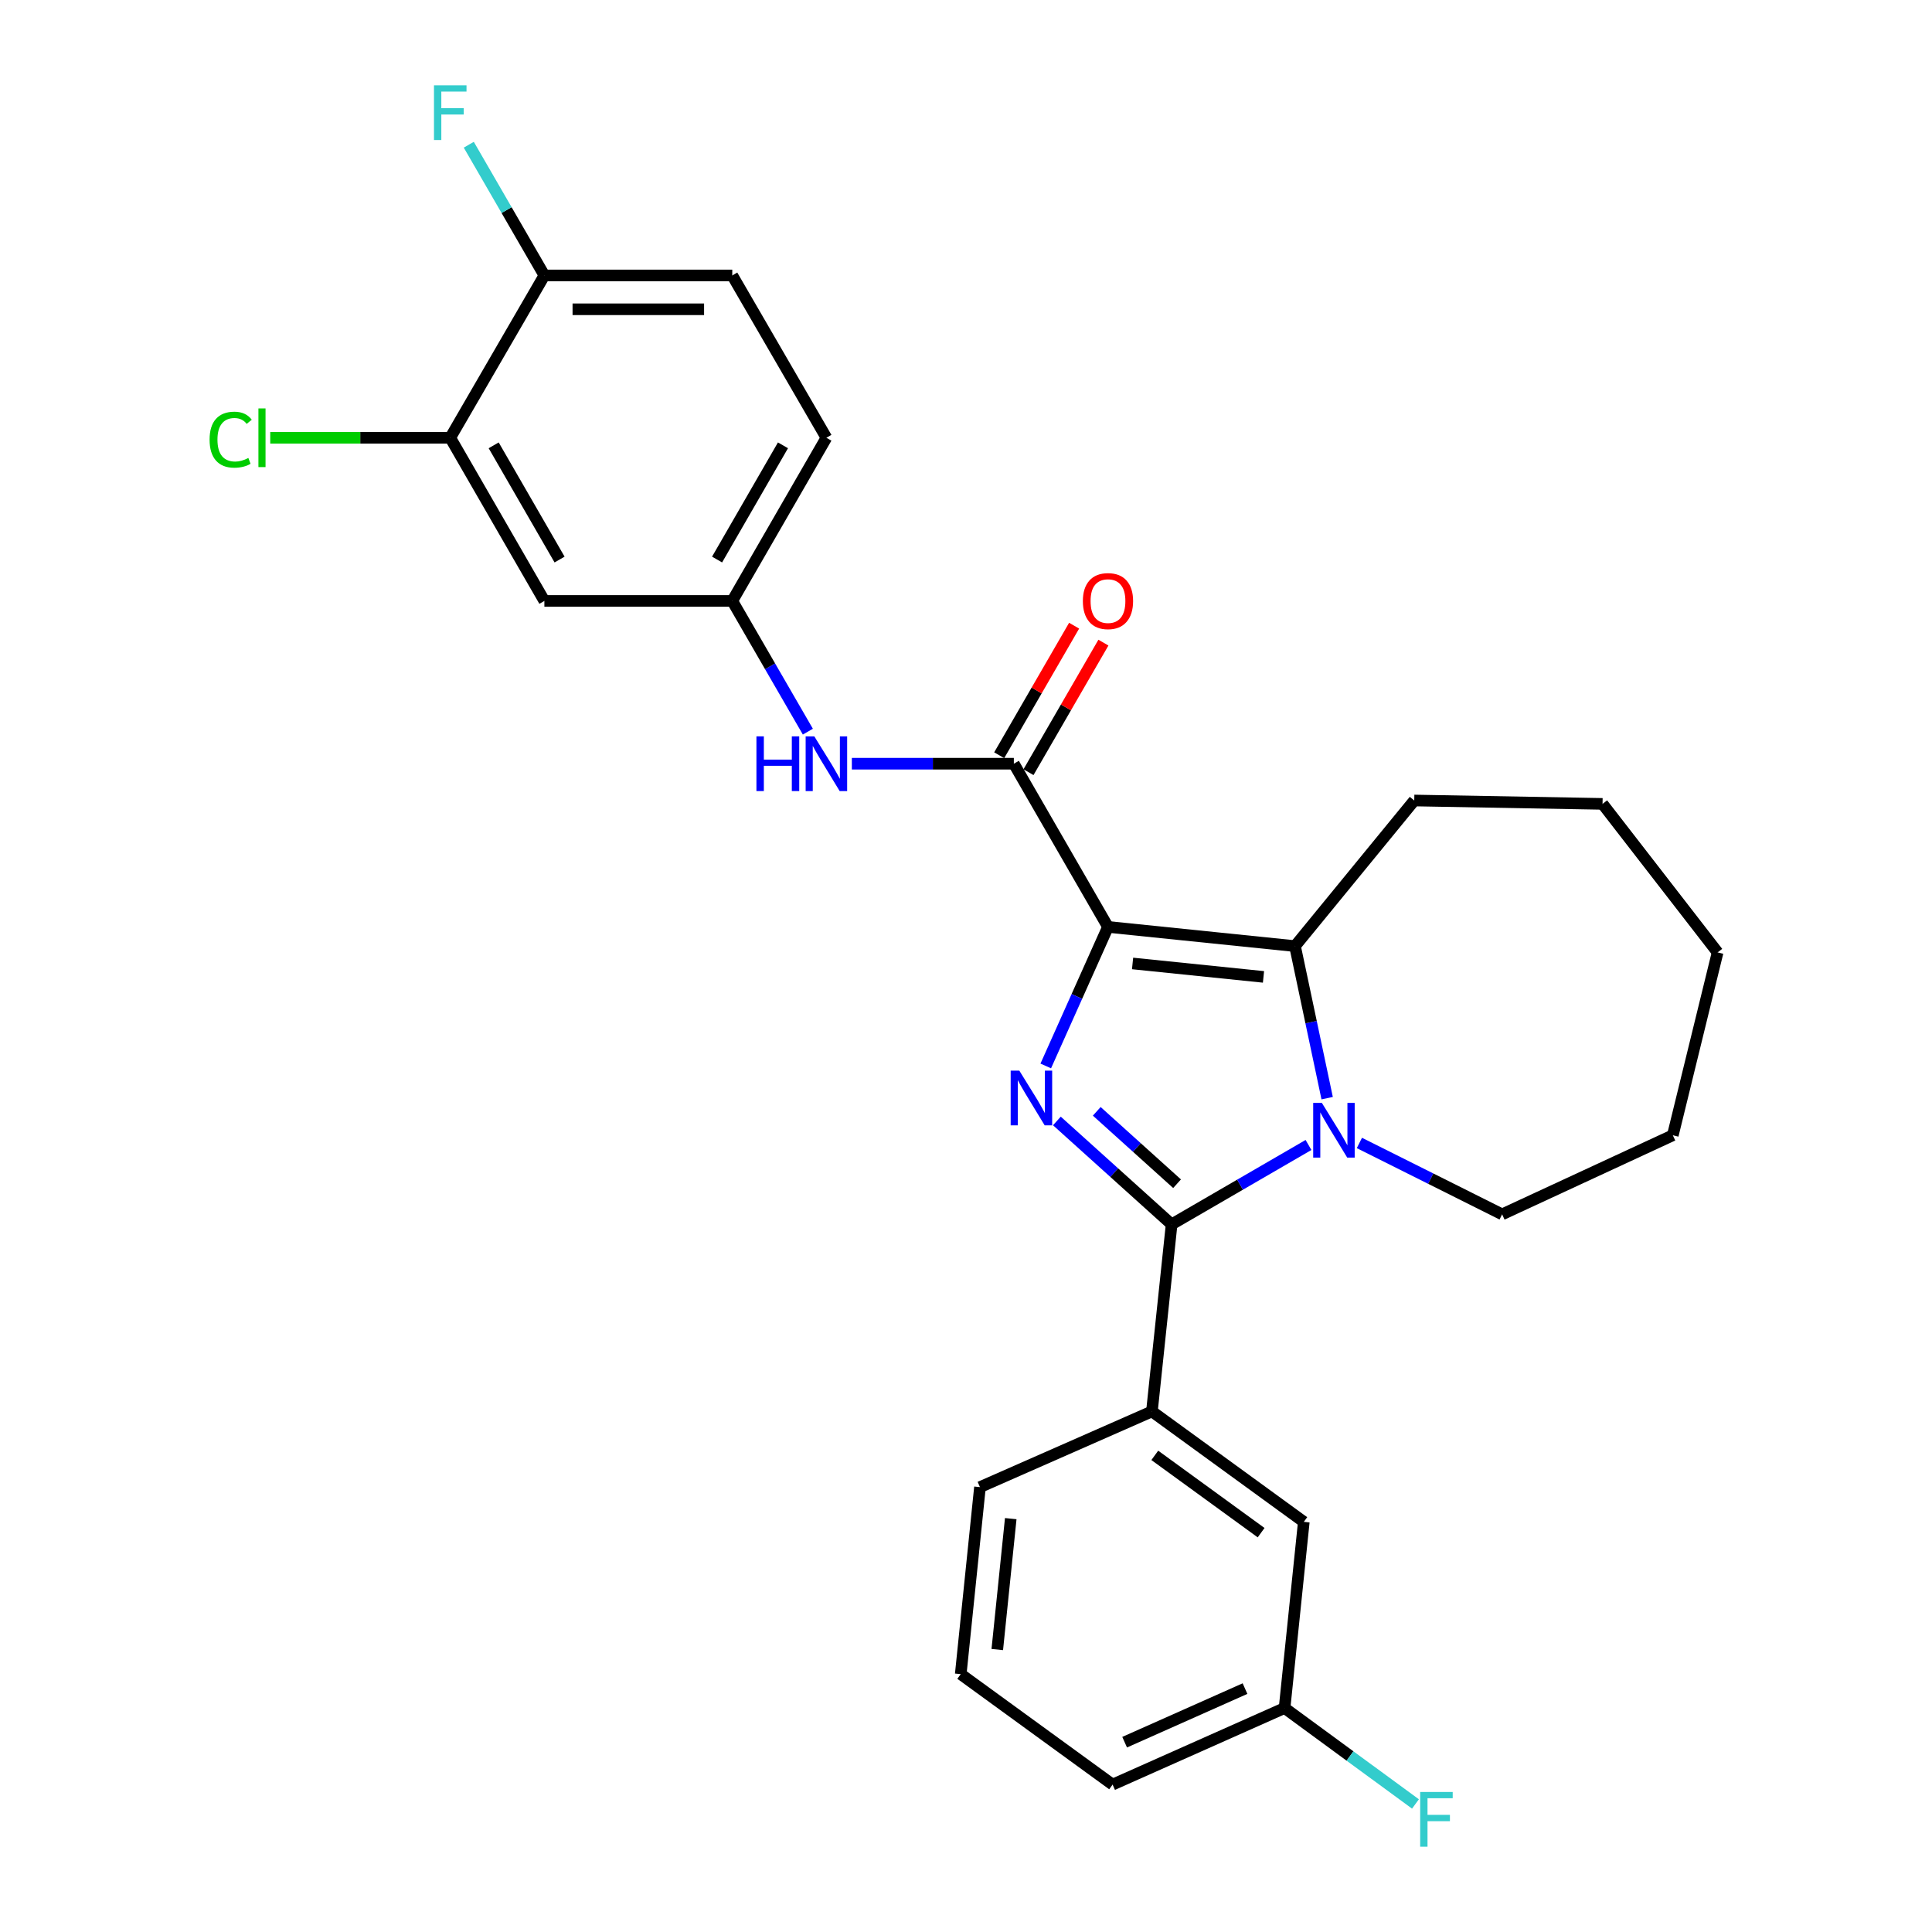 <?xml version='1.0' encoding='iso-8859-1'?>
<svg version='1.1' baseProfile='full'
              xmlns='http://www.w3.org/2000/svg'
                      xmlns:rdkit='http://www.rdkit.org/xml'
                      xmlns:xlink='http://www.w3.org/1999/xlink'
                  xml:space='preserve'
width='1000px' height='1000px' viewBox='0 0 1000 1000'>
<!-- END OF HEADER -->
<rect style='opacity:1.0;fill:#FFFFFF;stroke:none' width='1000' height='1000' x='0' y='0'> </rect>
<path class='bond-0' d='M 573.487,479.769 L 557.385,515.753' style='fill:none;fill-rule:evenodd;stroke:#000000;stroke-width:6px;stroke-linecap:butt;stroke-linejoin:miter;stroke-opacity:1' />
<path class='bond-0' d='M 557.385,515.753 L 541.284,551.736' style='fill:none;fill-rule:evenodd;stroke:#0000FF;stroke-width:6px;stroke-linecap:butt;stroke-linejoin:miter;stroke-opacity:1' />
<path class='bond-3' d='M 573.487,479.769 L 670.292,489.705' style='fill:none;fill-rule:evenodd;stroke:#000000;stroke-width:6px;stroke-linecap:butt;stroke-linejoin:miter;stroke-opacity:1' />
<path class='bond-3' d='M 586.219,498.684 L 653.983,505.639' style='fill:none;fill-rule:evenodd;stroke:#000000;stroke-width:6px;stroke-linecap:butt;stroke-linejoin:miter;stroke-opacity:1' />
<path class='bond-4' d='M 573.487,479.769 L 524.764,395.294' style='fill:none;fill-rule:evenodd;stroke:#000000;stroke-width:6px;stroke-linecap:butt;stroke-linejoin:miter;stroke-opacity:1' />
<path class='bond-1' d='M 547.045,580.205 L 576.736,606.969' style='fill:none;fill-rule:evenodd;stroke:#0000FF;stroke-width:6px;stroke-linecap:butt;stroke-linejoin:miter;stroke-opacity:1' />
<path class='bond-1' d='M 576.736,606.969 L 606.427,633.734' style='fill:none;fill-rule:evenodd;stroke:#000000;stroke-width:6px;stroke-linecap:butt;stroke-linejoin:miter;stroke-opacity:1' />
<path class='bond-1' d='M 567.68,575.224 L 588.463,593.959' style='fill:none;fill-rule:evenodd;stroke:#0000FF;stroke-width:6px;stroke-linecap:butt;stroke-linejoin:miter;stroke-opacity:1' />
<path class='bond-1' d='M 588.463,593.959 L 609.247,612.694' style='fill:none;fill-rule:evenodd;stroke:#000000;stroke-width:6px;stroke-linecap:butt;stroke-linejoin:miter;stroke-opacity:1' />
<path class='bond-5' d='M 606.427,633.734 L 596.229,730.548' style='fill:none;fill-rule:evenodd;stroke:#000000;stroke-width:6px;stroke-linecap:butt;stroke-linejoin:miter;stroke-opacity:1' />
<path class='bond-27' d='M 606.427,633.734 L 641.852,613.186' style='fill:none;fill-rule:evenodd;stroke:#000000;stroke-width:6px;stroke-linecap:butt;stroke-linejoin:miter;stroke-opacity:1' />
<path class='bond-27' d='M 641.852,613.186 L 677.276,592.639' style='fill:none;fill-rule:evenodd;stroke:#0000FF;stroke-width:6px;stroke-linecap:butt;stroke-linejoin:miter;stroke-opacity:1' />
<path class='bond-2' d='M 686.935,568.406 L 678.613,529.055' style='fill:none;fill-rule:evenodd;stroke:#0000FF;stroke-width:6px;stroke-linecap:butt;stroke-linejoin:miter;stroke-opacity:1' />
<path class='bond-2' d='M 678.613,529.055 L 670.292,489.705' style='fill:none;fill-rule:evenodd;stroke:#000000;stroke-width:6px;stroke-linecap:butt;stroke-linejoin:miter;stroke-opacity:1' />
<path class='bond-14' d='M 703.618,591.59 L 740.558,610.069' style='fill:none;fill-rule:evenodd;stroke:#0000FF;stroke-width:6px;stroke-linecap:butt;stroke-linejoin:miter;stroke-opacity:1' />
<path class='bond-14' d='M 740.558,610.069 L 777.499,628.547' style='fill:none;fill-rule:evenodd;stroke:#000000;stroke-width:6px;stroke-linecap:butt;stroke-linejoin:miter;stroke-opacity:1' />
<path class='bond-17' d='M 670.292,489.705 L 732.016,414.338' style='fill:none;fill-rule:evenodd;stroke:#000000;stroke-width:6px;stroke-linecap:butt;stroke-linejoin:miter;stroke-opacity:1' />
<path class='bond-6' d='M 524.764,395.294 L 482.837,395.294' style='fill:none;fill-rule:evenodd;stroke:#000000;stroke-width:6px;stroke-linecap:butt;stroke-linejoin:miter;stroke-opacity:1' />
<path class='bond-6' d='M 482.837,395.294 L 440.911,395.294' style='fill:none;fill-rule:evenodd;stroke:#0000FF;stroke-width:6px;stroke-linecap:butt;stroke-linejoin:miter;stroke-opacity:1' />
<path class='bond-10' d='M 532.345,399.678 L 551.735,366.149' style='fill:none;fill-rule:evenodd;stroke:#000000;stroke-width:6px;stroke-linecap:butt;stroke-linejoin:miter;stroke-opacity:1' />
<path class='bond-10' d='M 551.735,366.149 L 571.126,332.62' style='fill:none;fill-rule:evenodd;stroke:#FF0000;stroke-width:6px;stroke-linecap:butt;stroke-linejoin:miter;stroke-opacity:1' />
<path class='bond-10' d='M 517.182,390.909 L 536.572,357.38' style='fill:none;fill-rule:evenodd;stroke:#000000;stroke-width:6px;stroke-linecap:butt;stroke-linejoin:miter;stroke-opacity:1' />
<path class='bond-10' d='M 536.572,357.38 L 555.963,323.851' style='fill:none;fill-rule:evenodd;stroke:#FF0000;stroke-width:6px;stroke-linecap:butt;stroke-linejoin:miter;stroke-opacity:1' />
<path class='bond-12' d='M 596.229,730.548 L 674.846,787.718' style='fill:none;fill-rule:evenodd;stroke:#000000;stroke-width:6px;stroke-linecap:butt;stroke-linejoin:miter;stroke-opacity:1' />
<path class='bond-12' d='M 597.719,753.29 L 652.752,793.309' style='fill:none;fill-rule:evenodd;stroke:#000000;stroke-width:6px;stroke-linecap:butt;stroke-linejoin:miter;stroke-opacity:1' />
<path class='bond-21' d='M 596.229,730.548 L 507.228,769.735' style='fill:none;fill-rule:evenodd;stroke:#000000;stroke-width:6px;stroke-linecap:butt;stroke-linejoin:miter;stroke-opacity:1' />
<path class='bond-9' d='M 418.149,378.701 L 398.585,344.872' style='fill:none;fill-rule:evenodd;stroke:#0000FF;stroke-width:6px;stroke-linecap:butt;stroke-linejoin:miter;stroke-opacity:1' />
<path class='bond-9' d='M 398.585,344.872 L 379.022,311.042' style='fill:none;fill-rule:evenodd;stroke:#000000;stroke-width:6px;stroke-linecap:butt;stroke-linejoin:miter;stroke-opacity:1' />
<path class='bond-7' d='M 233.046,226.587 L 281.77,311.042' style='fill:none;fill-rule:evenodd;stroke:#000000;stroke-width:6px;stroke-linecap:butt;stroke-linejoin:miter;stroke-opacity:1' />
<path class='bond-7' d='M 255.527,230.502 L 289.633,289.621' style='fill:none;fill-rule:evenodd;stroke:#000000;stroke-width:6px;stroke-linecap:butt;stroke-linejoin:miter;stroke-opacity:1' />
<path class='bond-15' d='M 233.046,226.587 L 186.461,226.587' style='fill:none;fill-rule:evenodd;stroke:#000000;stroke-width:6px;stroke-linecap:butt;stroke-linejoin:miter;stroke-opacity:1' />
<path class='bond-15' d='M 186.461,226.587 L 139.876,226.587' style='fill:none;fill-rule:evenodd;stroke:#00CC00;stroke-width:6px;stroke-linecap:butt;stroke-linejoin:miter;stroke-opacity:1' />
<path class='bond-29' d='M 233.046,226.587 L 281.77,142.569' style='fill:none;fill-rule:evenodd;stroke:#000000;stroke-width:6px;stroke-linecap:butt;stroke-linejoin:miter;stroke-opacity:1' />
<path class='bond-8' d='M 281.77,311.042 L 379.022,311.042' style='fill:none;fill-rule:evenodd;stroke:#000000;stroke-width:6px;stroke-linecap:butt;stroke-linejoin:miter;stroke-opacity:1' />
<path class='bond-18' d='M 379.022,311.042 L 427.745,226.587' style='fill:none;fill-rule:evenodd;stroke:#000000;stroke-width:6px;stroke-linecap:butt;stroke-linejoin:miter;stroke-opacity:1' />
<path class='bond-18' d='M 371.158,289.621 L 405.264,230.502' style='fill:none;fill-rule:evenodd;stroke:#000000;stroke-width:6px;stroke-linecap:butt;stroke-linejoin:miter;stroke-opacity:1' />
<path class='bond-11' d='M 281.77,142.569 L 379.022,142.569' style='fill:none;fill-rule:evenodd;stroke:#000000;stroke-width:6px;stroke-linecap:butt;stroke-linejoin:miter;stroke-opacity:1' />
<path class='bond-11' d='M 296.357,160.085 L 364.434,160.085' style='fill:none;fill-rule:evenodd;stroke:#000000;stroke-width:6px;stroke-linecap:butt;stroke-linejoin:miter;stroke-opacity:1' />
<path class='bond-19' d='M 281.77,142.569 L 262.206,108.74' style='fill:none;fill-rule:evenodd;stroke:#000000;stroke-width:6px;stroke-linecap:butt;stroke-linejoin:miter;stroke-opacity:1' />
<path class='bond-19' d='M 262.206,108.74 L 242.642,74.91' style='fill:none;fill-rule:evenodd;stroke:#33CCCC;stroke-width:6px;stroke-linecap:butt;stroke-linejoin:miter;stroke-opacity:1' />
<path class='bond-16' d='M 674.846,787.718 L 664.891,884.075' style='fill:none;fill-rule:evenodd;stroke:#000000;stroke-width:6px;stroke-linecap:butt;stroke-linejoin:miter;stroke-opacity:1' />
<path class='bond-13' d='M 379.022,142.569 L 427.745,226.587' style='fill:none;fill-rule:evenodd;stroke:#000000;stroke-width:6px;stroke-linecap:butt;stroke-linejoin:miter;stroke-opacity:1' />
<path class='bond-24' d='M 777.499,628.547 L 865.847,587.609' style='fill:none;fill-rule:evenodd;stroke:#000000;stroke-width:6px;stroke-linecap:butt;stroke-linejoin:miter;stroke-opacity:1' />
<path class='bond-20' d='M 664.891,884.075 L 698.766,908.901' style='fill:none;fill-rule:evenodd;stroke:#000000;stroke-width:6px;stroke-linecap:butt;stroke-linejoin:miter;stroke-opacity:1' />
<path class='bond-20' d='M 698.766,908.901 L 732.642,933.727' style='fill:none;fill-rule:evenodd;stroke:#33CCCC;stroke-width:6px;stroke-linecap:butt;stroke-linejoin:miter;stroke-opacity:1' />
<path class='bond-30' d='M 664.891,884.075 L 575.881,923.7' style='fill:none;fill-rule:evenodd;stroke:#000000;stroke-width:6px;stroke-linecap:butt;stroke-linejoin:miter;stroke-opacity:1' />
<path class='bond-30' d='M 644.416,874.017 L 582.109,901.754' style='fill:none;fill-rule:evenodd;stroke:#000000;stroke-width:6px;stroke-linecap:butt;stroke-linejoin:miter;stroke-opacity:1' />
<path class='bond-25' d='M 732.016,414.338 L 829.472,416.089' style='fill:none;fill-rule:evenodd;stroke:#000000;stroke-width:6px;stroke-linecap:butt;stroke-linejoin:miter;stroke-opacity:1' />
<path class='bond-22' d='M 507.228,769.735 L 497.273,866.53' style='fill:none;fill-rule:evenodd;stroke:#000000;stroke-width:6px;stroke-linecap:butt;stroke-linejoin:miter;stroke-opacity:1' />
<path class='bond-22' d='M 523.159,786.046 L 516.191,853.803' style='fill:none;fill-rule:evenodd;stroke:#000000;stroke-width:6px;stroke-linecap:butt;stroke-linejoin:miter;stroke-opacity:1' />
<path class='bond-23' d='M 497.273,866.53 L 575.881,923.7' style='fill:none;fill-rule:evenodd;stroke:#000000;stroke-width:6px;stroke-linecap:butt;stroke-linejoin:miter;stroke-opacity:1' />
<path class='bond-28' d='M 865.847,587.609 L 889.036,492.964' style='fill:none;fill-rule:evenodd;stroke:#000000;stroke-width:6px;stroke-linecap:butt;stroke-linejoin:miter;stroke-opacity:1' />
<path class='bond-26' d='M 829.472,416.089 L 889.036,492.964' style='fill:none;fill-rule:evenodd;stroke:#000000;stroke-width:6px;stroke-linecap:butt;stroke-linejoin:miter;stroke-opacity:1' />
<path  class='atom-1' d='M 527.602 554.162
L 536.882 569.162
Q 537.802 570.642, 539.282 573.322
Q 540.762 576.002, 540.842 576.162
L 540.842 554.162
L 544.602 554.162
L 544.602 582.482
L 540.722 582.482
L 530.762 566.082
Q 529.602 564.162, 528.362 561.962
Q 527.162 559.762, 526.802 559.082
L 526.802 582.482
L 523.122 582.482
L 523.122 554.162
L 527.602 554.162
' fill='#0000FF'/>
<path  class='atom-3' d='M 684.185 570.841
L 693.465 585.841
Q 694.385 587.321, 695.865 590.001
Q 697.345 592.681, 697.425 592.841
L 697.425 570.841
L 701.185 570.841
L 701.185 599.161
L 697.305 599.161
L 687.345 582.761
Q 686.185 580.841, 684.945 578.641
Q 683.745 576.441, 683.385 575.761
L 683.385 599.161
L 679.705 599.161
L 679.705 570.841
L 684.185 570.841
' fill='#0000FF'/>
<path  class='atom-7' d='M 391.525 381.134
L 395.365 381.134
L 395.365 393.174
L 409.845 393.174
L 409.845 381.134
L 413.685 381.134
L 413.685 409.454
L 409.845 409.454
L 409.845 396.374
L 395.365 396.374
L 395.365 409.454
L 391.525 409.454
L 391.525 381.134
' fill='#0000FF'/>
<path  class='atom-7' d='M 421.485 381.134
L 430.765 396.134
Q 431.685 397.614, 433.165 400.294
Q 434.645 402.974, 434.725 403.134
L 434.725 381.134
L 438.485 381.134
L 438.485 409.454
L 434.605 409.454
L 424.645 393.054
Q 423.485 391.134, 422.245 388.934
Q 421.045 386.734, 420.685 386.054
L 420.685 409.454
L 417.005 409.454
L 417.005 381.134
L 421.485 381.134
' fill='#0000FF'/>
<path  class='atom-11' d='M 560.487 311.122
Q 560.487 304.322, 563.847 300.522
Q 567.207 296.722, 573.487 296.722
Q 579.767 296.722, 583.127 300.522
Q 586.487 304.322, 586.487 311.122
Q 586.487 318.002, 583.087 321.922
Q 579.687 325.802, 573.487 325.802
Q 567.247 325.802, 563.847 321.922
Q 560.487 318.042, 560.487 311.122
M 573.487 322.602
Q 577.807 322.602, 580.127 319.722
Q 582.487 316.802, 582.487 311.122
Q 582.487 305.562, 580.127 302.762
Q 577.807 299.922, 573.487 299.922
Q 569.167 299.922, 566.807 302.722
Q 564.487 305.522, 564.487 311.122
Q 564.487 316.842, 566.807 319.722
Q 569.167 322.602, 573.487 322.602
' fill='#FF0000'/>
<path  class='atom-16' d='M 108.479 227.567
Q 108.479 220.527, 111.759 216.847
Q 115.079 213.127, 121.359 213.127
Q 127.199 213.127, 130.319 217.247
L 127.679 219.407
Q 125.399 216.407, 121.359 216.407
Q 117.079 216.407, 114.799 219.287
Q 112.559 222.127, 112.559 227.567
Q 112.559 233.167, 114.879 236.047
Q 117.239 238.927, 121.799 238.927
Q 124.919 238.927, 128.559 237.047
L 129.679 240.047
Q 128.199 241.007, 125.959 241.567
Q 123.719 242.127, 121.239 242.127
Q 115.079 242.127, 111.759 238.367
Q 108.479 234.607, 108.479 227.567
' fill='#00CC00'/>
<path  class='atom-16' d='M 133.759 211.407
L 137.439 211.407
L 137.439 241.767
L 133.759 241.767
L 133.759 211.407
' fill='#00CC00'/>
<path  class='atom-20' d='M 224.626 44.157
L 241.466 44.157
L 241.466 47.397
L 228.426 47.397
L 228.426 55.997
L 240.026 55.997
L 240.026 59.277
L 228.426 59.277
L 228.426 72.477
L 224.626 72.477
L 224.626 44.157
' fill='#33CCCC'/>
<path  class='atom-21' d='M 735.078 927.523
L 751.918 927.523
L 751.918 930.763
L 738.878 930.763
L 738.878 939.363
L 750.478 939.363
L 750.478 942.643
L 738.878 942.643
L 738.878 955.843
L 735.078 955.843
L 735.078 927.523
' fill='#33CCCC'/>
</svg>
